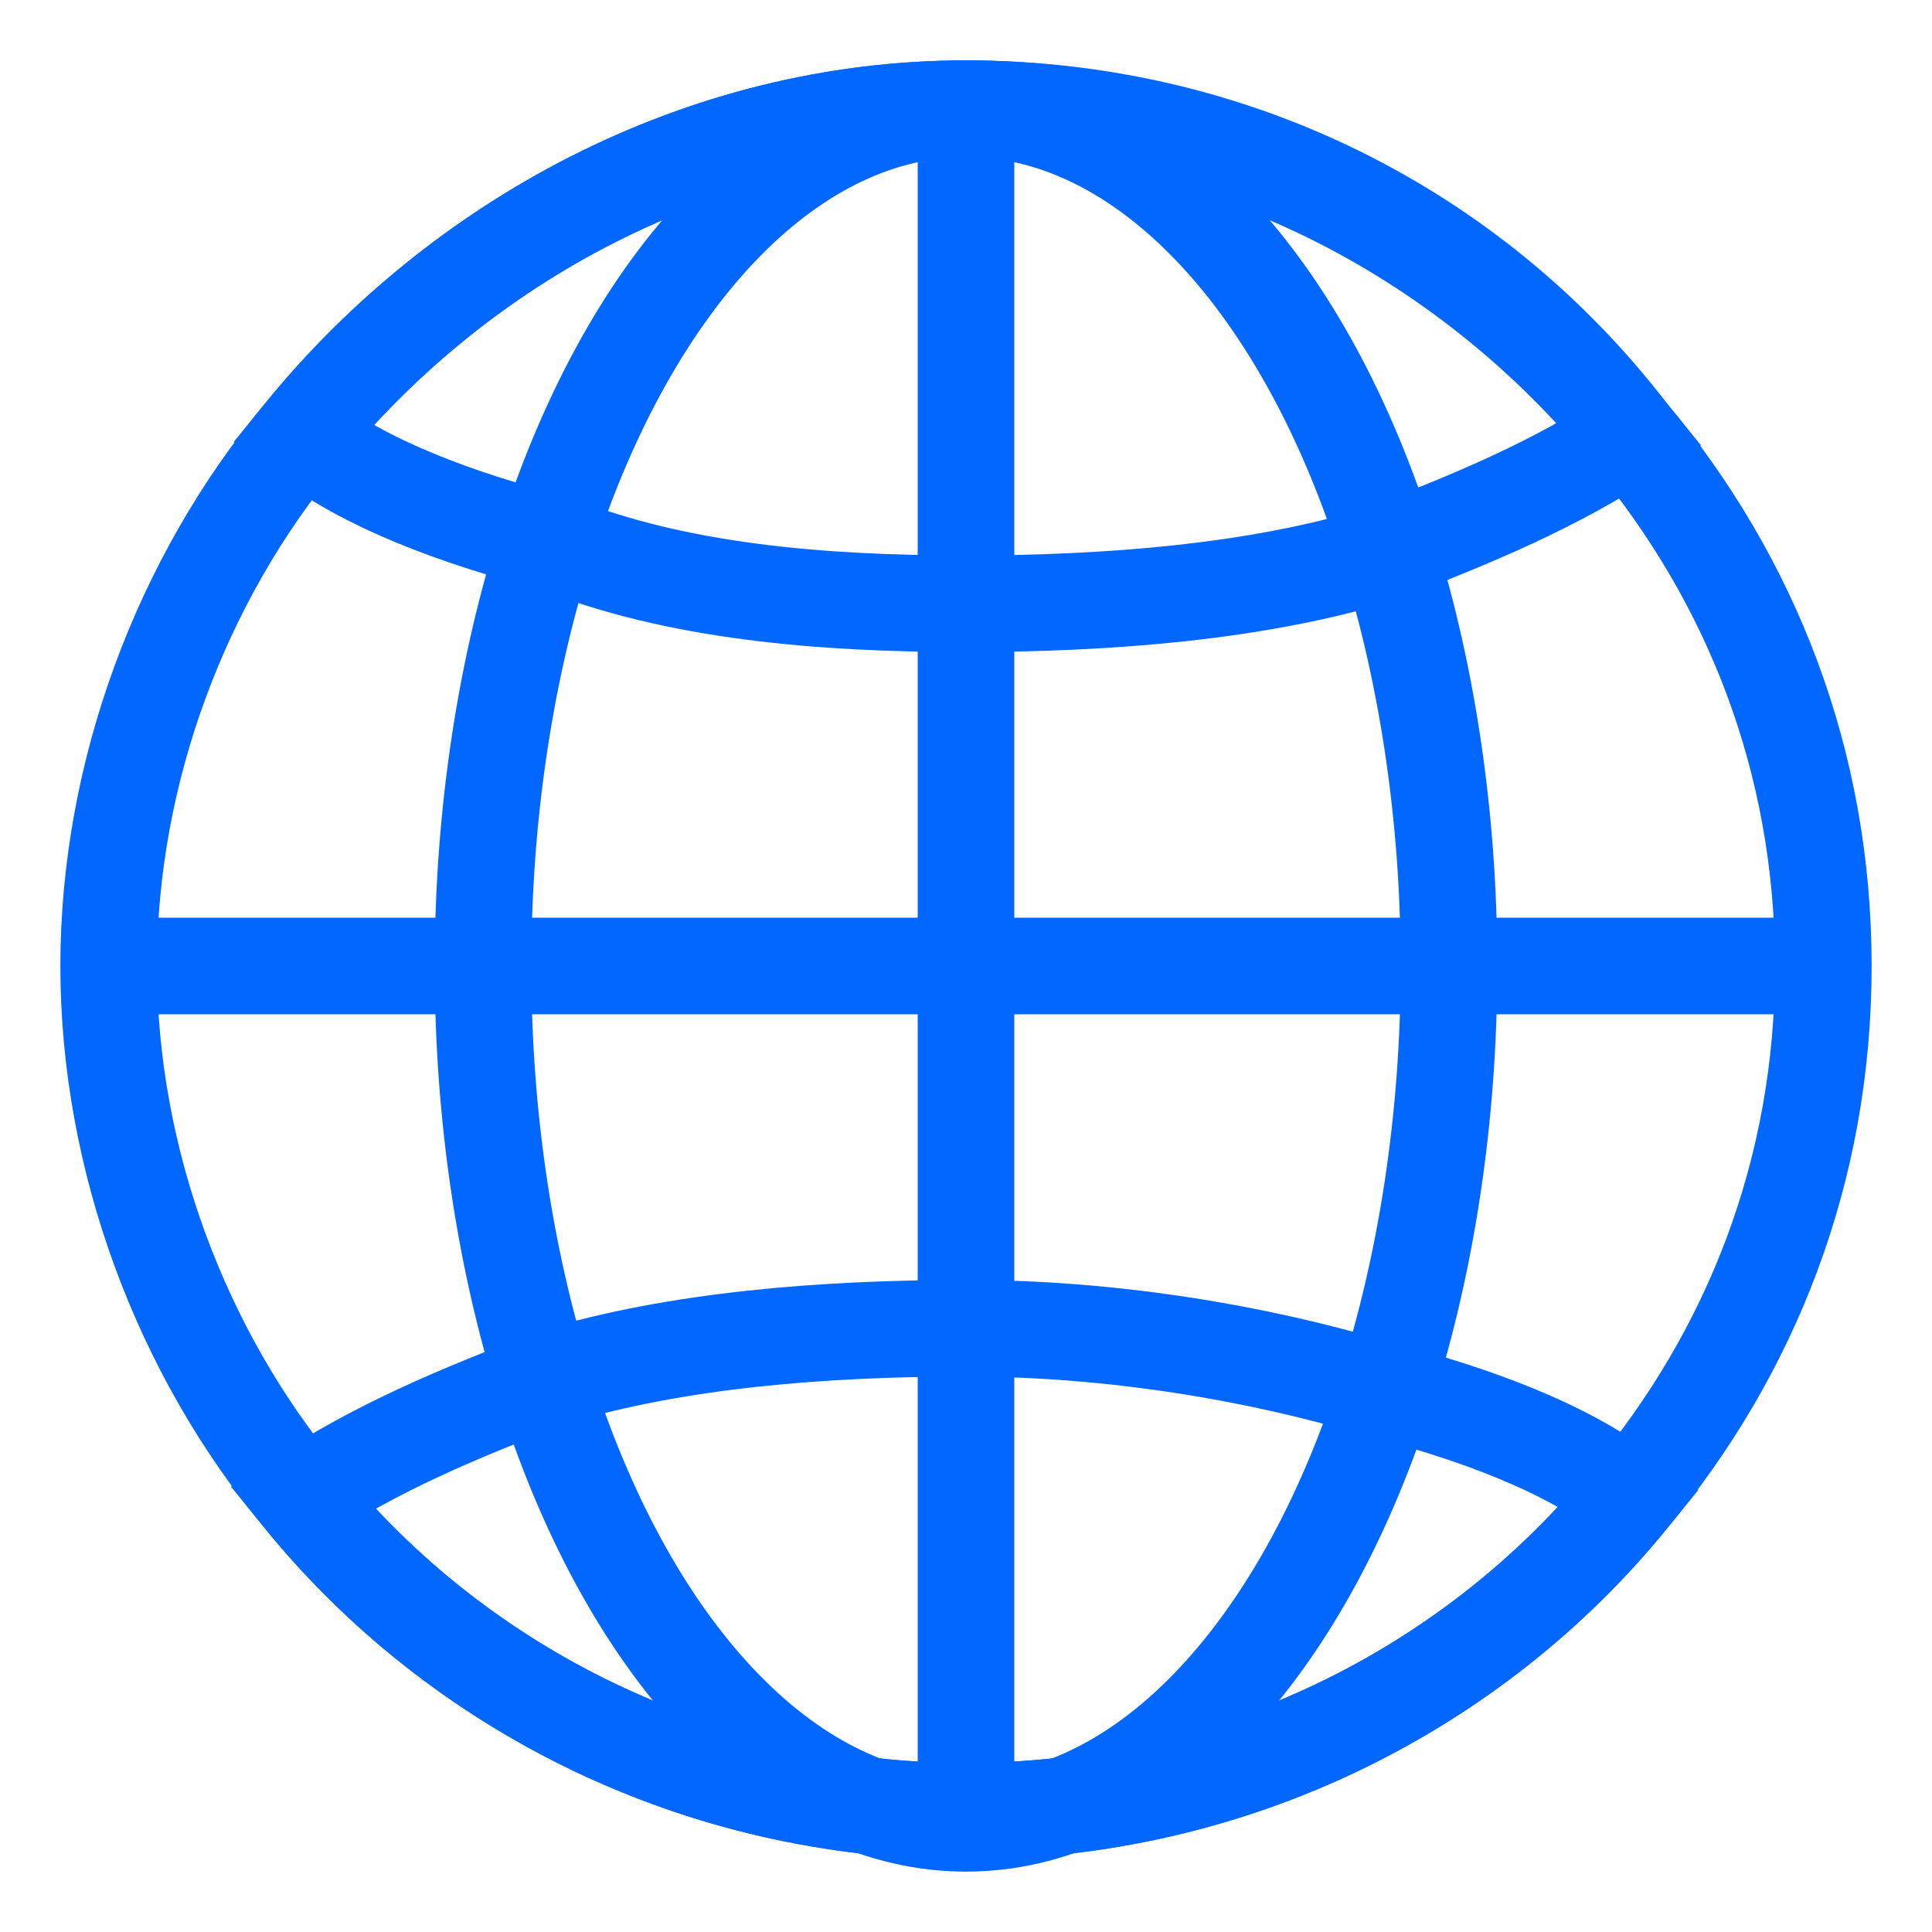 <?xml version="1.0" encoding="utf-8"?>
<!-- Generator: Adobe Illustrator 28.1.0, SVG Export Plug-In . SVG Version: 6.00 Build 0)  -->
<svg version="1.1" id="Layer_1" xmlns="http://www.w3.org/2000/svg" xmlns:xlink="http://www.w3.org/1999/xlink" x="0px" y="0px"
	 viewBox="0 0 16 16" style="enable-background:new 0 0 16 16;" xml:space="preserve">
<style type="text/css">
	.st0{fill:none;stroke:#0167FF;stroke-width:0.8;stroke-miterlimit:10;}
</style>
<path class="st0" d="M15.1,8c0,1.7-0.6,3.2-1.6,4.4c-1.3,1.6-3.3,2.6-5.5,2.6s-4.2-1-5.5-2.6c-1-1.2-1.6-2.8-1.6-4.4
	s0.6-3.2,1.6-4.4C3.8,2,5.8,0.9,8,0.9s4.2,1,5.5,2.7C14.5,4.8,15.1,6.3,15.1,8z"/>
<g>
	<ellipse class="st0" cx="8" cy="8" rx="4" ry="7.1"/>
</g>
<g>
	<g>
		<path class="st0" d="M13.5,3.6c-0.6,0.4-1.3,0.7-2.1,1C10.4,4.9,9.2,5,8,5S5.6,4.9,4.6,4.5C3.8,4.3,3,4,2.5,3.6
			C3.8,2,5.8,0.9,8,0.9S12.2,2,13.5,3.6z"/>
	</g>
	<g>
		<path class="st0" d="M13.5,12.4c-1.3,1.6-3.3,2.6-5.5,2.6s-4.2-1-5.5-2.6c0.6-0.4,1.3-0.7,2.1-1C5.6,11.1,6.8,11,8,11
			s2.4,0.2,3.4,0.5C12.2,11.7,13,12,13.5,12.4z"/>
	</g>
</g>
<line class="st0" x1="0.9" y1="8" x2="15.1" y2="8"/>
<line class="st0" x1="8" y1="15.1" x2="8" y2="0.9"/>
</svg>
